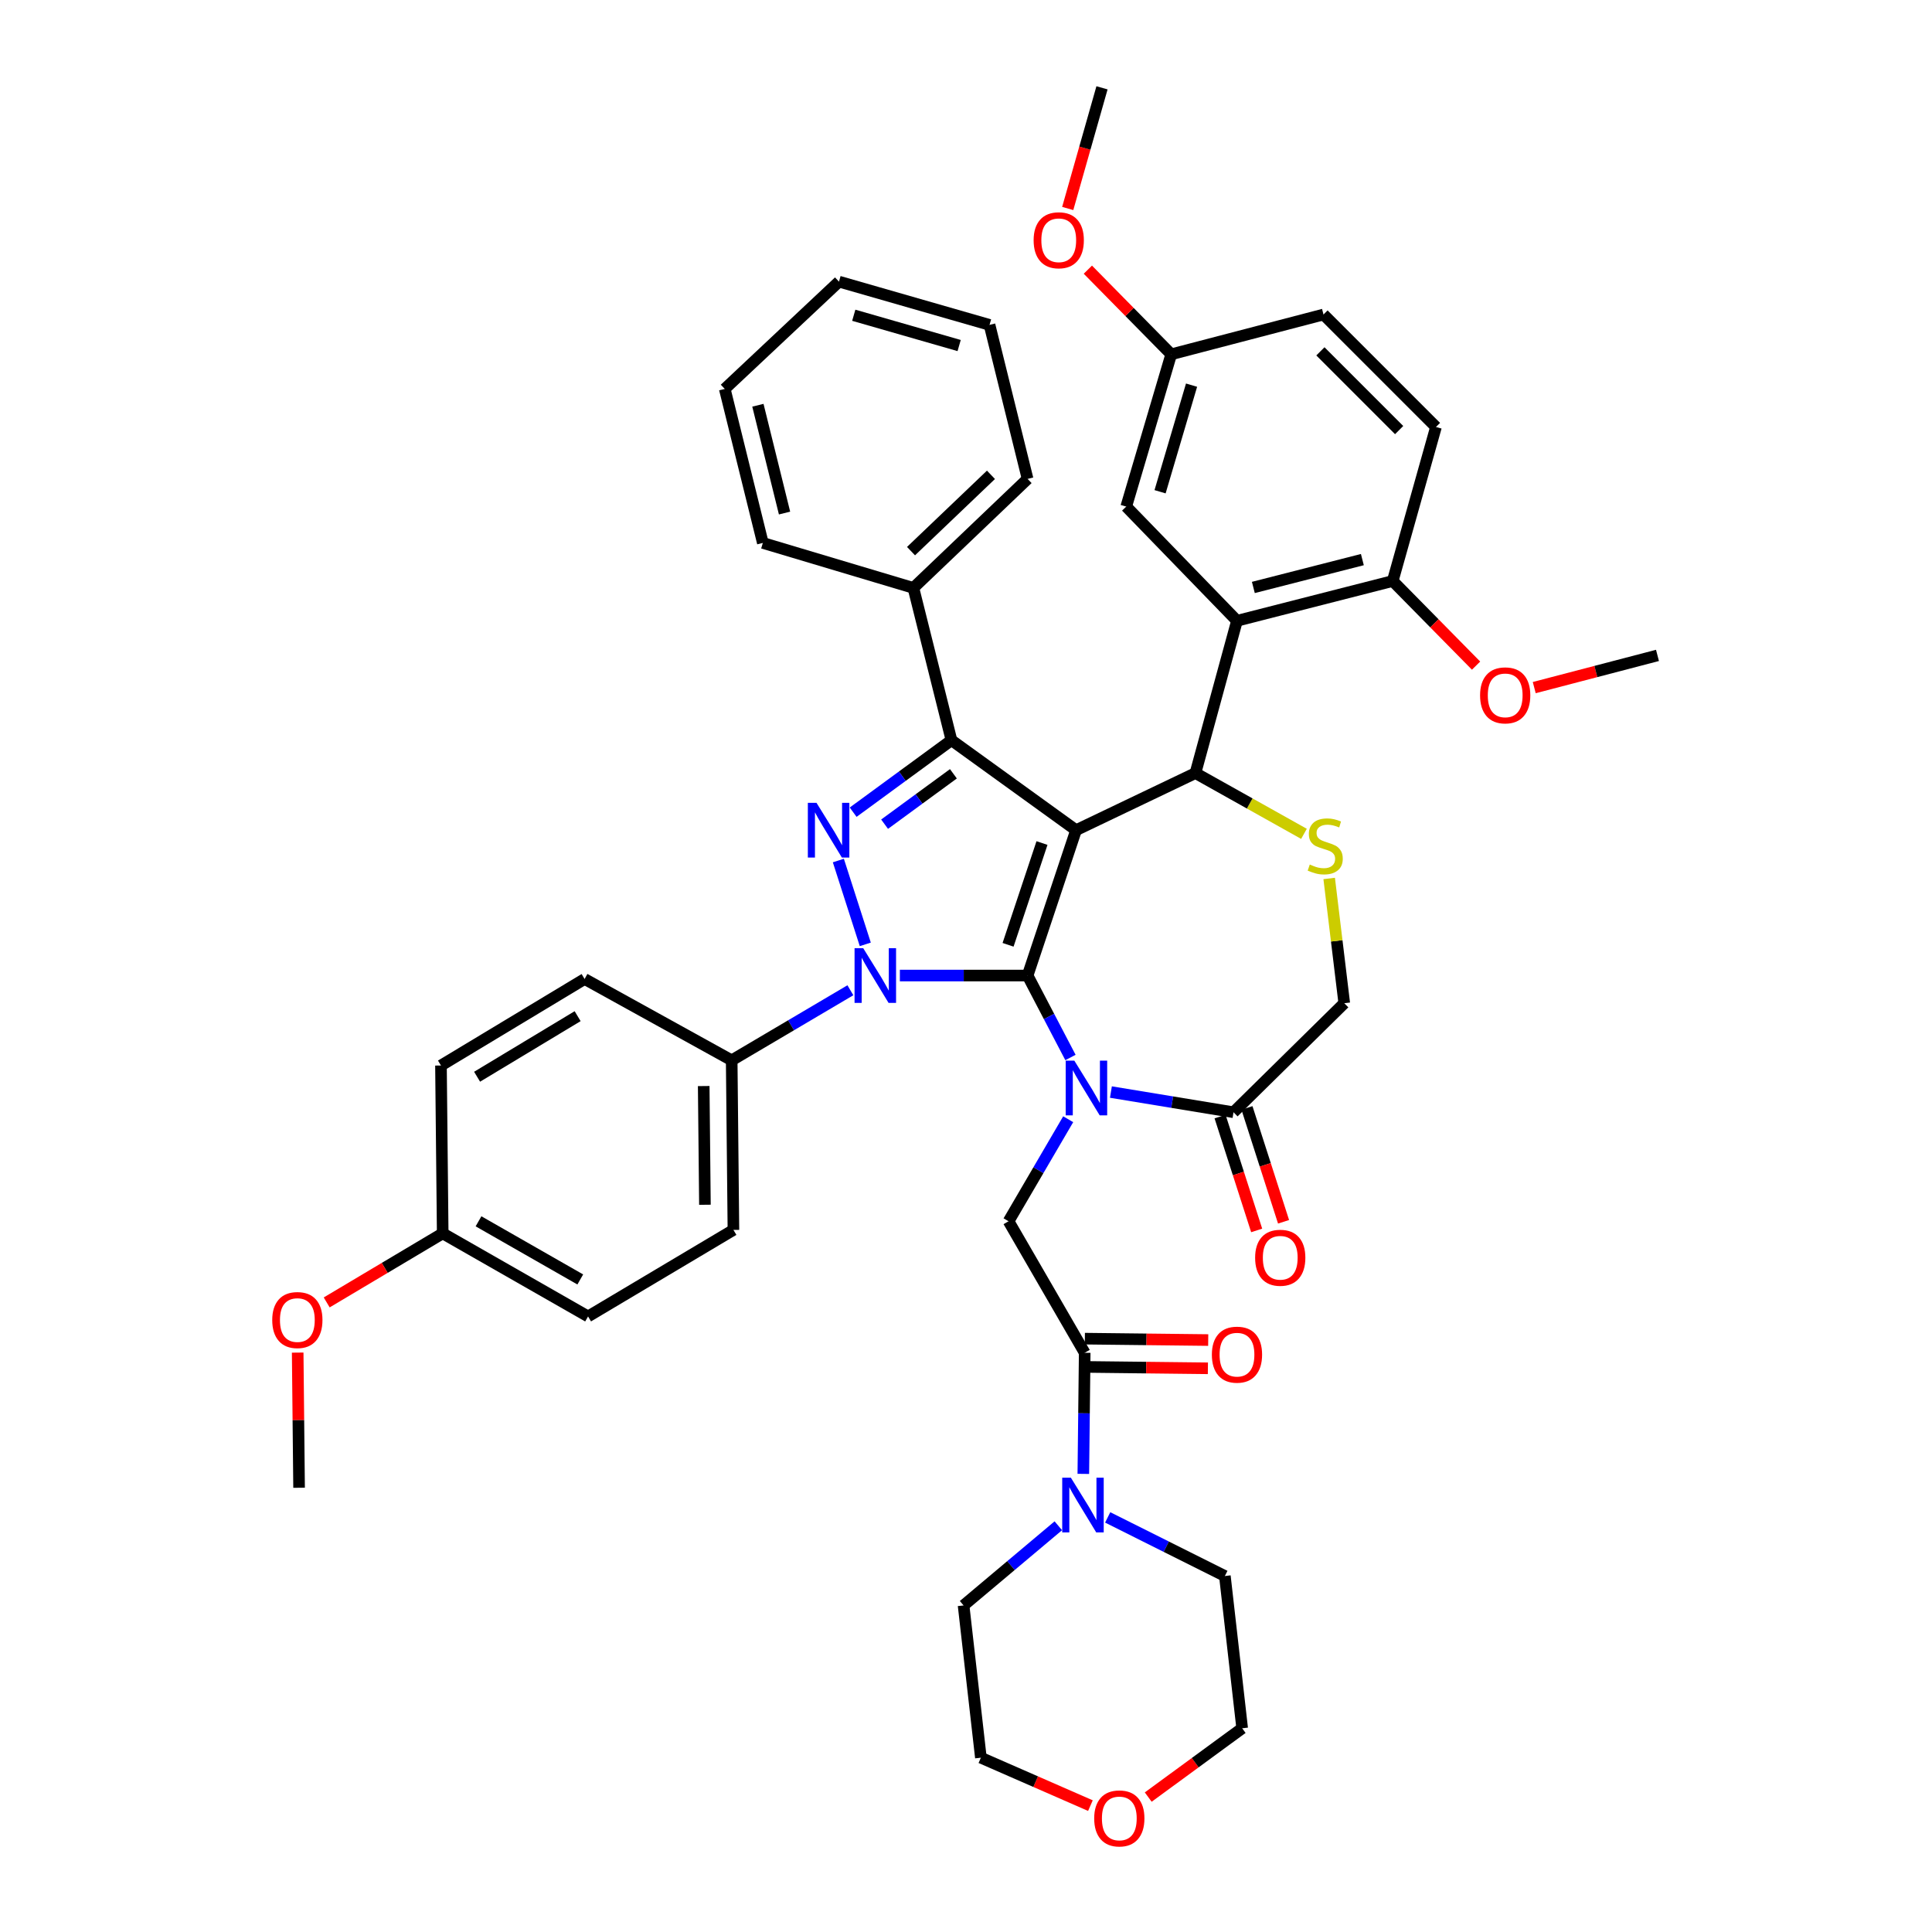 <?xml version='1.0' encoding='iso-8859-1'?>
<svg version='1.1' baseProfile='full'
              xmlns='http://www.w3.org/2000/svg'
                      xmlns:rdkit='http://www.rdkit.org/xml'
                      xmlns:xlink='http://www.w3.org/1999/xlink'
                  xml:space='preserve'
width='1000px' height='1000px' viewBox='0 0 1000 1000'>
<!-- END OF HEADER -->
<rect style='opacity:1.0;fill:#FFFFFF;stroke:none' width='1000' height='1000' x='0' y='0'> </rect>
<path class='bond-0' d='M 440.161,512.553 L 409.44,530.687' style='fill:none;fill-rule:evenodd;stroke:#0000FF;stroke-width:6px;stroke-linecap:butt;stroke-linejoin:miter;stroke-opacity:1' />
<path class='bond-0' d='M 409.44,530.687 L 378.72,548.821' style='fill:none;fill-rule:evenodd;stroke:#000000;stroke-width:6px;stroke-linecap:butt;stroke-linejoin:miter;stroke-opacity:1' />
<path class='bond-1' d='M 465.77,504.939 L 498.826,504.939' style='fill:none;fill-rule:evenodd;stroke:#0000FF;stroke-width:6px;stroke-linecap:butt;stroke-linejoin:miter;stroke-opacity:1' />
<path class='bond-1' d='M 498.826,504.939 L 531.881,504.939' style='fill:none;fill-rule:evenodd;stroke:#000000;stroke-width:6px;stroke-linecap:butt;stroke-linejoin:miter;stroke-opacity:1' />
<path class='bond-2' d='M 447.874,488.803 L 433.929,445.41' style='fill:none;fill-rule:evenodd;stroke:#0000FF;stroke-width:6px;stroke-linecap:butt;stroke-linejoin:miter;stroke-opacity:1' />
<path class='bond-3' d='M 492.474,383.128 L 472.771,304.305' style='fill:none;fill-rule:evenodd;stroke:#000000;stroke-width:6px;stroke-linecap:butt;stroke-linejoin:miter;stroke-opacity:1' />
<path class='bond-4' d='M 492.474,383.128 L 556.962,429.698' style='fill:none;fill-rule:evenodd;stroke:#000000;stroke-width:6px;stroke-linecap:butt;stroke-linejoin:miter;stroke-opacity:1' />
<path class='bond-5' d='M 492.474,383.128 L 467.033,401.759' style='fill:none;fill-rule:evenodd;stroke:#000000;stroke-width:6px;stroke-linecap:butt;stroke-linejoin:miter;stroke-opacity:1' />
<path class='bond-5' d='M 467.033,401.759 L 441.591,420.39' style='fill:none;fill-rule:evenodd;stroke:#0000FF;stroke-width:6px;stroke-linecap:butt;stroke-linejoin:miter;stroke-opacity:1' />
<path class='bond-5' d='M 493.479,400.512 L 475.67,413.554' style='fill:none;fill-rule:evenodd;stroke:#000000;stroke-width:6px;stroke-linecap:butt;stroke-linejoin:miter;stroke-opacity:1' />
<path class='bond-5' d='M 475.67,413.554 L 457.861,426.596' style='fill:none;fill-rule:evenodd;stroke:#0000FF;stroke-width:6px;stroke-linecap:butt;stroke-linejoin:miter;stroke-opacity:1' />
<path class='bond-6' d='M 564.398,934.587 L 536.051,922.183' style='fill:none;fill-rule:evenodd;stroke:#FF0000;stroke-width:6px;stroke-linecap:butt;stroke-linejoin:miter;stroke-opacity:1' />
<path class='bond-6' d='M 536.051,922.183 L 507.703,909.78' style='fill:none;fill-rule:evenodd;stroke:#000000;stroke-width:6px;stroke-linecap:butt;stroke-linejoin:miter;stroke-opacity:1' />
<path class='bond-7' d='M 594.324,930.165 L 618.636,912.358' style='fill:none;fill-rule:evenodd;stroke:#FF0000;stroke-width:6px;stroke-linecap:butt;stroke-linejoin:miter;stroke-opacity:1' />
<path class='bond-7' d='M 618.636,912.358 L 642.947,894.551' style='fill:none;fill-rule:evenodd;stroke:#000000;stroke-width:6px;stroke-linecap:butt;stroke-linejoin:miter;stroke-opacity:1' />
<path class='bond-8' d='M 556.962,429.698 L 531.881,504.939' style='fill:none;fill-rule:evenodd;stroke:#000000;stroke-width:6px;stroke-linecap:butt;stroke-linejoin:miter;stroke-opacity:1' />
<path class='bond-8' d='M 539.331,436.361 L 521.774,489.03' style='fill:none;fill-rule:evenodd;stroke:#000000;stroke-width:6px;stroke-linecap:butt;stroke-linejoin:miter;stroke-opacity:1' />
<path class='bond-9' d='M 556.962,429.698 L 618.761,400.143' style='fill:none;fill-rule:evenodd;stroke:#000000;stroke-width:6px;stroke-linecap:butt;stroke-linejoin:miter;stroke-opacity:1' />
<path class='bond-10' d='M 531.881,504.939 L 542.976,526.146' style='fill:none;fill-rule:evenodd;stroke:#000000;stroke-width:6px;stroke-linecap:butt;stroke-linejoin:miter;stroke-opacity:1' />
<path class='bond-10' d='M 542.976,526.146 L 554.071,547.354' style='fill:none;fill-rule:evenodd;stroke:#0000FF;stroke-width:6px;stroke-linecap:butt;stroke-linejoin:miter;stroke-opacity:1' />
<path class='bond-11' d='M 575.007,565.243 L 606.736,570.47' style='fill:none;fill-rule:evenodd;stroke:#0000FF;stroke-width:6px;stroke-linecap:butt;stroke-linejoin:miter;stroke-opacity:1' />
<path class='bond-11' d='M 606.736,570.47 L 638.464,575.696' style='fill:none;fill-rule:evenodd;stroke:#000000;stroke-width:6px;stroke-linecap:butt;stroke-linejoin:miter;stroke-opacity:1' />
<path class='bond-12' d='M 552.895,579.313 L 537.462,605.716' style='fill:none;fill-rule:evenodd;stroke:#0000FF;stroke-width:6px;stroke-linecap:butt;stroke-linejoin:miter;stroke-opacity:1' />
<path class='bond-12' d='M 537.462,605.716 L 522.03,632.119' style='fill:none;fill-rule:evenodd;stroke:#000000;stroke-width:6px;stroke-linecap:butt;stroke-linejoin:miter;stroke-opacity:1' />
<path class='bond-13' d='M 638.464,575.696 L 695.788,519.266' style='fill:none;fill-rule:evenodd;stroke:#000000;stroke-width:6px;stroke-linecap:butt;stroke-linejoin:miter;stroke-opacity:1' />
<path class='bond-14' d='M 631.505,577.934 L 640.979,607.402' style='fill:none;fill-rule:evenodd;stroke:#000000;stroke-width:6px;stroke-linecap:butt;stroke-linejoin:miter;stroke-opacity:1' />
<path class='bond-14' d='M 640.979,607.402 L 650.453,636.871' style='fill:none;fill-rule:evenodd;stroke:#FF0000;stroke-width:6px;stroke-linecap:butt;stroke-linejoin:miter;stroke-opacity:1' />
<path class='bond-14' d='M 645.423,573.459 L 654.897,602.928' style='fill:none;fill-rule:evenodd;stroke:#000000;stroke-width:6px;stroke-linecap:butt;stroke-linejoin:miter;stroke-opacity:1' />
<path class='bond-14' d='M 654.897,602.928 L 664.371,632.396' style='fill:none;fill-rule:evenodd;stroke:#FF0000;stroke-width:6px;stroke-linecap:butt;stroke-linejoin:miter;stroke-opacity:1' />
<path class='bond-15' d='M 695.788,519.266 L 691.886,486.981' style='fill:none;fill-rule:evenodd;stroke:#000000;stroke-width:6px;stroke-linecap:butt;stroke-linejoin:miter;stroke-opacity:1' />
<path class='bond-15' d='M 691.886,486.981 L 687.983,454.696' style='fill:none;fill-rule:evenodd;stroke:#CCCC00;stroke-width:6px;stroke-linecap:butt;stroke-linejoin:miter;stroke-opacity:1' />
<path class='bond-16' d='M 674.932,431.6 L 646.846,415.872' style='fill:none;fill-rule:evenodd;stroke:#CCCC00;stroke-width:6px;stroke-linecap:butt;stroke-linejoin:miter;stroke-opacity:1' />
<path class='bond-16' d='M 646.846,415.872 L 618.761,400.143' style='fill:none;fill-rule:evenodd;stroke:#000000;stroke-width:6px;stroke-linecap:butt;stroke-linejoin:miter;stroke-opacity:1' />
<path class='bond-17' d='M 618.761,400.143 L 640.259,321.321' style='fill:none;fill-rule:evenodd;stroke:#000000;stroke-width:6px;stroke-linecap:butt;stroke-linejoin:miter;stroke-opacity:1' />
<path class='bond-18' d='M 522.03,632.119 L 561.437,700.196' style='fill:none;fill-rule:evenodd;stroke:#000000;stroke-width:6px;stroke-linecap:butt;stroke-linejoin:miter;stroke-opacity:1' />
<path class='bond-19' d='M 561.354,707.505 L 593.28,707.867' style='fill:none;fill-rule:evenodd;stroke:#000000;stroke-width:6px;stroke-linecap:butt;stroke-linejoin:miter;stroke-opacity:1' />
<path class='bond-19' d='M 593.28,707.867 L 625.206,708.229' style='fill:none;fill-rule:evenodd;stroke:#FF0000;stroke-width:6px;stroke-linecap:butt;stroke-linejoin:miter;stroke-opacity:1' />
<path class='bond-19' d='M 561.52,692.887 L 593.445,693.249' style='fill:none;fill-rule:evenodd;stroke:#000000;stroke-width:6px;stroke-linecap:butt;stroke-linejoin:miter;stroke-opacity:1' />
<path class='bond-19' d='M 593.445,693.249 L 625.371,693.611' style='fill:none;fill-rule:evenodd;stroke:#FF0000;stroke-width:6px;stroke-linecap:butt;stroke-linejoin:miter;stroke-opacity:1' />
<path class='bond-20' d='M 561.437,700.196 L 561.082,731.538' style='fill:none;fill-rule:evenodd;stroke:#000000;stroke-width:6px;stroke-linecap:butt;stroke-linejoin:miter;stroke-opacity:1' />
<path class='bond-20' d='M 561.082,731.538 L 560.726,762.88' style='fill:none;fill-rule:evenodd;stroke:#0000FF;stroke-width:6px;stroke-linecap:butt;stroke-linejoin:miter;stroke-opacity:1' />
<path class='bond-21' d='M 547.785,789.736 L 523.265,810.351' style='fill:none;fill-rule:evenodd;stroke:#0000FF;stroke-width:6px;stroke-linecap:butt;stroke-linejoin:miter;stroke-opacity:1' />
<path class='bond-21' d='M 523.265,810.351 L 498.744,830.966' style='fill:none;fill-rule:evenodd;stroke:#000000;stroke-width:6px;stroke-linecap:butt;stroke-linejoin:miter;stroke-opacity:1' />
<path class='bond-22' d='M 573.336,785.407 L 603.663,800.572' style='fill:none;fill-rule:evenodd;stroke:#0000FF;stroke-width:6px;stroke-linecap:butt;stroke-linejoin:miter;stroke-opacity:1' />
<path class='bond-22' d='M 603.663,800.572 L 633.989,815.737' style='fill:none;fill-rule:evenodd;stroke:#000000;stroke-width:6px;stroke-linecap:butt;stroke-linejoin:miter;stroke-opacity:1' />
<path class='bond-23' d='M 633.989,815.737 L 642.947,894.551' style='fill:none;fill-rule:evenodd;stroke:#000000;stroke-width:6px;stroke-linecap:butt;stroke-linejoin:miter;stroke-opacity:1' />
<path class='bond-24' d='M 498.744,830.966 L 507.703,909.78' style='fill:none;fill-rule:evenodd;stroke:#000000;stroke-width:6px;stroke-linecap:butt;stroke-linejoin:miter;stroke-opacity:1' />
<path class='bond-25' d='M 640.259,321.321 L 720.868,300.724' style='fill:none;fill-rule:evenodd;stroke:#000000;stroke-width:6px;stroke-linecap:butt;stroke-linejoin:miter;stroke-opacity:1' />
<path class='bond-25' d='M 648.731,304.067 L 705.158,289.649' style='fill:none;fill-rule:evenodd;stroke:#000000;stroke-width:6px;stroke-linecap:butt;stroke-linejoin:miter;stroke-opacity:1' />
<path class='bond-26' d='M 640.259,321.321 L 582.935,262.21' style='fill:none;fill-rule:evenodd;stroke:#000000;stroke-width:6px;stroke-linecap:butt;stroke-linejoin:miter;stroke-opacity:1' />
<path class='bond-27' d='M 720.868,300.724 L 743.26,221.008' style='fill:none;fill-rule:evenodd;stroke:#000000;stroke-width:6px;stroke-linecap:butt;stroke-linejoin:miter;stroke-opacity:1' />
<path class='bond-28' d='M 720.868,300.724 L 742.44,322.626' style='fill:none;fill-rule:evenodd;stroke:#000000;stroke-width:6px;stroke-linecap:butt;stroke-linejoin:miter;stroke-opacity:1' />
<path class='bond-28' d='M 742.44,322.626 L 764.011,344.529' style='fill:none;fill-rule:evenodd;stroke:#FF0000;stroke-width:6px;stroke-linecap:butt;stroke-linejoin:miter;stroke-opacity:1' />
<path class='bond-29' d='M 582.935,262.21 L 606.221,183.388' style='fill:none;fill-rule:evenodd;stroke:#000000;stroke-width:6px;stroke-linecap:butt;stroke-linejoin:miter;stroke-opacity:1' />
<path class='bond-29' d='M 600.448,254.528 L 616.748,199.353' style='fill:none;fill-rule:evenodd;stroke:#000000;stroke-width:6px;stroke-linecap:butt;stroke-linejoin:miter;stroke-opacity:1' />
<path class='bond-30' d='M 378.72,548.821 L 379.621,636.602' style='fill:none;fill-rule:evenodd;stroke:#000000;stroke-width:6px;stroke-linecap:butt;stroke-linejoin:miter;stroke-opacity:1' />
<path class='bond-30' d='M 364.237,562.139 L 364.868,623.585' style='fill:none;fill-rule:evenodd;stroke:#000000;stroke-width:6px;stroke-linecap:butt;stroke-linejoin:miter;stroke-opacity:1' />
<path class='bond-31' d='M 378.72,548.821 L 302.586,506.726' style='fill:none;fill-rule:evenodd;stroke:#000000;stroke-width:6px;stroke-linecap:butt;stroke-linejoin:miter;stroke-opacity:1' />
<path class='bond-32' d='M 229.14,638.389 L 304.381,681.386' style='fill:none;fill-rule:evenodd;stroke:#000000;stroke-width:6px;stroke-linecap:butt;stroke-linejoin:miter;stroke-opacity:1' />
<path class='bond-32' d='M 247.68,632.145 L 300.348,662.243' style='fill:none;fill-rule:evenodd;stroke:#000000;stroke-width:6px;stroke-linecap:butt;stroke-linejoin:miter;stroke-opacity:1' />
<path class='bond-33' d='M 229.14,638.389 L 199.118,656.26' style='fill:none;fill-rule:evenodd;stroke:#000000;stroke-width:6px;stroke-linecap:butt;stroke-linejoin:miter;stroke-opacity:1' />
<path class='bond-33' d='M 199.118,656.26 L 169.096,674.131' style='fill:none;fill-rule:evenodd;stroke:#FF0000;stroke-width:6px;stroke-linecap:butt;stroke-linejoin:miter;stroke-opacity:1' />
<path class='bond-34' d='M 229.14,638.389 L 228.247,551.51' style='fill:none;fill-rule:evenodd;stroke:#000000;stroke-width:6px;stroke-linecap:butt;stroke-linejoin:miter;stroke-opacity:1' />
<path class='bond-35' d='M 472.771,304.305 L 531.881,247.875' style='fill:none;fill-rule:evenodd;stroke:#000000;stroke-width:6px;stroke-linecap:butt;stroke-linejoin:miter;stroke-opacity:1' />
<path class='bond-35' d='M 471.542,285.267 L 512.92,245.765' style='fill:none;fill-rule:evenodd;stroke:#000000;stroke-width:6px;stroke-linecap:butt;stroke-linejoin:miter;stroke-opacity:1' />
<path class='bond-36' d='M 472.771,304.305 L 394.842,281.02' style='fill:none;fill-rule:evenodd;stroke:#000000;stroke-width:6px;stroke-linecap:butt;stroke-linejoin:miter;stroke-opacity:1' />
<path class='bond-37' d='M 531.881,247.875 L 512.178,168.159' style='fill:none;fill-rule:evenodd;stroke:#000000;stroke-width:6px;stroke-linecap:butt;stroke-linejoin:miter;stroke-opacity:1' />
<path class='bond-38' d='M 394.842,281.02 L 375.138,201.304' style='fill:none;fill-rule:evenodd;stroke:#000000;stroke-width:6px;stroke-linecap:butt;stroke-linejoin:miter;stroke-opacity:1' />
<path class='bond-38' d='M 406.078,265.555 L 392.286,209.754' style='fill:none;fill-rule:evenodd;stroke:#000000;stroke-width:6px;stroke-linecap:butt;stroke-linejoin:miter;stroke-opacity:1' />
<path class='bond-39' d='M 512.178,168.159 L 434.257,145.767' style='fill:none;fill-rule:evenodd;stroke:#000000;stroke-width:6px;stroke-linecap:butt;stroke-linejoin:miter;stroke-opacity:1' />
<path class='bond-39' d='M 496.452,178.851 L 441.907,163.177' style='fill:none;fill-rule:evenodd;stroke:#000000;stroke-width:6px;stroke-linecap:butt;stroke-linejoin:miter;stroke-opacity:1' />
<path class='bond-40' d='M 375.138,201.304 L 434.257,145.767' style='fill:none;fill-rule:evenodd;stroke:#000000;stroke-width:6px;stroke-linecap:butt;stroke-linejoin:miter;stroke-opacity:1' />
<path class='bond-41' d='M 379.621,636.602 L 304.381,681.386' style='fill:none;fill-rule:evenodd;stroke:#000000;stroke-width:6px;stroke-linecap:butt;stroke-linejoin:miter;stroke-opacity:1' />
<path class='bond-42' d='M 302.586,506.726 L 228.247,551.51' style='fill:none;fill-rule:evenodd;stroke:#000000;stroke-width:6px;stroke-linecap:butt;stroke-linejoin:miter;stroke-opacity:1' />
<path class='bond-42' d='M 298.979,525.966 L 246.942,557.315' style='fill:none;fill-rule:evenodd;stroke:#000000;stroke-width:6px;stroke-linecap:butt;stroke-linejoin:miter;stroke-opacity:1' />
<path class='bond-43' d='M 154.082,700.105 L 154.441,735.082' style='fill:none;fill-rule:evenodd;stroke:#FF0000;stroke-width:6px;stroke-linecap:butt;stroke-linejoin:miter;stroke-opacity:1' />
<path class='bond-43' d='M 154.441,735.082 L 154.801,770.06' style='fill:none;fill-rule:evenodd;stroke:#000000;stroke-width:6px;stroke-linecap:butt;stroke-linejoin:miter;stroke-opacity:1' />
<path class='bond-44' d='M 743.26,221.008 L 685.043,162.791' style='fill:none;fill-rule:evenodd;stroke:#000000;stroke-width:6px;stroke-linecap:butt;stroke-linejoin:miter;stroke-opacity:1' />
<path class='bond-44' d='M 724.19,222.613 L 683.438,181.861' style='fill:none;fill-rule:evenodd;stroke:#000000;stroke-width:6px;stroke-linecap:butt;stroke-linejoin:miter;stroke-opacity:1' />
<path class='bond-45' d='M 606.221,183.388 L 685.043,162.791' style='fill:none;fill-rule:evenodd;stroke:#000000;stroke-width:6px;stroke-linecap:butt;stroke-linejoin:miter;stroke-opacity:1' />
<path class='bond-46' d='M 606.221,183.388 L 584.649,161.485' style='fill:none;fill-rule:evenodd;stroke:#000000;stroke-width:6px;stroke-linecap:butt;stroke-linejoin:miter;stroke-opacity:1' />
<path class='bond-46' d='M 584.649,161.485 L 563.077,139.582' style='fill:none;fill-rule:evenodd;stroke:#FF0000;stroke-width:6px;stroke-linecap:butt;stroke-linejoin:miter;stroke-opacity:1' />
<path class='bond-47' d='M 794.122,355.905 L 826.015,347.571' style='fill:none;fill-rule:evenodd;stroke:#FF0000;stroke-width:6px;stroke-linecap:butt;stroke-linejoin:miter;stroke-opacity:1' />
<path class='bond-47' d='M 826.015,347.571 L 857.908,339.237' style='fill:none;fill-rule:evenodd;stroke:#000000;stroke-width:6px;stroke-linecap:butt;stroke-linejoin:miter;stroke-opacity:1' />
<path class='bond-48' d='M 552.653,107.908 L 561.524,76.681' style='fill:none;fill-rule:evenodd;stroke:#FF0000;stroke-width:6px;stroke-linecap:butt;stroke-linejoin:miter;stroke-opacity:1' />
<path class='bond-48' d='M 561.524,76.681 L 570.395,45.455' style='fill:none;fill-rule:evenodd;stroke:#000000;stroke-width:6px;stroke-linecap:butt;stroke-linejoin:miter;stroke-opacity:1' />
<path  class='atom-0' d='M 446.799 490.779
L 456.079 505.779
Q 456.999 507.259, 458.479 509.939
Q 459.959 512.619, 460.039 512.779
L 460.039 490.779
L 463.799 490.779
L 463.799 519.099
L 459.919 519.099
L 449.959 502.699
Q 448.799 500.779, 447.559 498.579
Q 446.359 496.379, 445.999 495.699
L 445.999 519.099
L 442.319 519.099
L 442.319 490.779
L 446.799 490.779
' fill='#0000FF'/>
<path  class='atom-2' d='M 422.62 415.538
L 431.9 430.538
Q 432.82 432.018, 434.3 434.698
Q 435.78 437.378, 435.86 437.538
L 435.86 415.538
L 439.62 415.538
L 439.62 443.858
L 435.74 443.858
L 425.78 427.458
Q 424.62 425.538, 423.38 423.338
Q 422.18 421.138, 421.82 420.458
L 421.82 443.858
L 418.14 443.858
L 418.14 415.538
L 422.62 415.538
' fill='#0000FF'/>
<path  class='atom-3' d='M 566.354 941.21
Q 566.354 934.41, 569.714 930.61
Q 573.074 926.81, 579.354 926.81
Q 585.634 926.81, 588.994 930.61
Q 592.354 934.41, 592.354 941.21
Q 592.354 948.09, 588.954 952.01
Q 585.554 955.89, 579.354 955.89
Q 573.114 955.89, 569.714 952.01
Q 566.354 948.13, 566.354 941.21
M 579.354 952.69
Q 583.674 952.69, 585.994 949.81
Q 588.354 946.89, 588.354 941.21
Q 588.354 935.65, 585.994 932.85
Q 583.674 930.01, 579.354 930.01
Q 575.034 930.01, 572.674 932.81
Q 570.354 935.61, 570.354 941.21
Q 570.354 946.93, 572.674 949.81
Q 575.034 952.69, 579.354 952.69
' fill='#FF0000'/>
<path  class='atom-6' d='M 556.078 548.996
L 565.358 563.996
Q 566.278 565.476, 567.758 568.156
Q 569.238 570.836, 569.318 570.996
L 569.318 548.996
L 573.078 548.996
L 573.078 577.316
L 569.198 577.316
L 559.238 560.916
Q 558.078 558.996, 556.838 556.796
Q 555.638 554.596, 555.278 553.916
L 555.278 577.316
L 551.598 577.316
L 551.598 548.996
L 556.078 548.996
' fill='#0000FF'/>
<path  class='atom-9' d='M 677.936 447.483
Q 678.256 447.603, 679.576 448.163
Q 680.896 448.723, 682.336 449.083
Q 683.816 449.403, 685.256 449.403
Q 687.936 449.403, 689.496 448.123
Q 691.056 446.803, 691.056 444.523
Q 691.056 442.963, 690.256 442.003
Q 689.496 441.043, 688.296 440.523
Q 687.096 440.003, 685.096 439.403
Q 682.576 438.643, 681.056 437.923
Q 679.576 437.203, 678.496 435.683
Q 677.456 434.163, 677.456 431.603
Q 677.456 428.043, 679.856 425.843
Q 682.296 423.643, 687.096 423.643
Q 690.376 423.643, 694.096 425.203
L 693.176 428.283
Q 689.776 426.883, 687.216 426.883
Q 684.456 426.883, 682.936 428.043
Q 681.416 429.163, 681.456 431.123
Q 681.456 432.643, 682.216 433.563
Q 683.016 434.483, 684.136 435.003
Q 685.296 435.523, 687.216 436.123
Q 689.776 436.923, 691.296 437.723
Q 692.816 438.523, 693.896 440.163
Q 695.016 441.763, 695.016 444.523
Q 695.016 448.443, 692.376 450.563
Q 689.776 452.643, 685.416 452.643
Q 682.896 452.643, 680.976 452.083
Q 679.096 451.563, 676.856 450.643
L 677.936 447.483
' fill='#CCCC00'/>
<path  class='atom-11' d='M 649.651 651.009
Q 649.651 644.209, 653.011 640.409
Q 656.371 636.609, 662.651 636.609
Q 668.931 636.609, 672.291 640.409
Q 675.651 644.209, 675.651 651.009
Q 675.651 657.889, 672.251 661.809
Q 668.851 665.689, 662.651 665.689
Q 656.411 665.689, 653.011 661.809
Q 649.651 657.929, 649.651 651.009
M 662.651 662.489
Q 666.971 662.489, 669.291 659.609
Q 671.651 656.689, 671.651 651.009
Q 671.651 645.449, 669.291 642.649
Q 666.971 639.809, 662.651 639.809
Q 658.331 639.809, 655.971 642.609
Q 653.651 645.409, 653.651 651.009
Q 653.651 656.729, 655.971 659.609
Q 658.331 662.489, 662.651 662.489
' fill='#FF0000'/>
<path  class='atom-14' d='M 627.259 701.169
Q 627.259 694.369, 630.619 690.569
Q 633.979 686.769, 640.259 686.769
Q 646.539 686.769, 649.899 690.569
Q 653.259 694.369, 653.259 701.169
Q 653.259 708.049, 649.859 711.969
Q 646.459 715.849, 640.259 715.849
Q 634.019 715.849, 630.619 711.969
Q 627.259 708.089, 627.259 701.169
M 640.259 712.649
Q 644.579 712.649, 646.899 709.769
Q 649.259 706.849, 649.259 701.169
Q 649.259 695.609, 646.899 692.809
Q 644.579 689.969, 640.259 689.969
Q 635.939 689.969, 633.579 692.769
Q 631.259 695.569, 631.259 701.169
Q 631.259 706.889, 633.579 709.769
Q 635.939 712.649, 640.259 712.649
' fill='#FF0000'/>
<path  class='atom-15' d='M 554.283 764.85
L 563.563 779.85
Q 564.483 781.33, 565.963 784.01
Q 567.443 786.69, 567.523 786.85
L 567.523 764.85
L 571.283 764.85
L 571.283 793.17
L 567.403 793.17
L 557.443 776.77
Q 556.283 774.85, 555.043 772.65
Q 553.843 770.45, 553.483 769.77
L 553.483 793.17
L 549.803 793.17
L 549.803 764.85
L 554.283 764.85
' fill='#0000FF'/>
<path  class='atom-34' d='M 140.908 683.253
Q 140.908 676.453, 144.268 672.653
Q 147.628 668.853, 153.908 668.853
Q 160.188 668.853, 163.548 672.653
Q 166.908 676.453, 166.908 683.253
Q 166.908 690.133, 163.508 694.053
Q 160.108 697.933, 153.908 697.933
Q 147.668 697.933, 144.268 694.053
Q 140.908 690.173, 140.908 683.253
M 153.908 694.733
Q 158.228 694.733, 160.548 691.853
Q 162.908 688.933, 162.908 683.253
Q 162.908 677.693, 160.548 674.893
Q 158.228 672.053, 153.908 672.053
Q 149.588 672.053, 147.228 674.853
Q 144.908 677.653, 144.908 683.253
Q 144.908 688.973, 147.228 691.853
Q 149.588 694.733, 153.908 694.733
' fill='#FF0000'/>
<path  class='atom-39' d='M 766.086 359.914
Q 766.086 353.114, 769.446 349.314
Q 772.806 345.514, 779.086 345.514
Q 785.366 345.514, 788.726 349.314
Q 792.086 353.114, 792.086 359.914
Q 792.086 366.794, 788.686 370.714
Q 785.286 374.594, 779.086 374.594
Q 772.846 374.594, 769.446 370.714
Q 766.086 366.834, 766.086 359.914
M 779.086 371.394
Q 783.406 371.394, 785.726 368.514
Q 788.086 365.594, 788.086 359.914
Q 788.086 354.354, 785.726 351.554
Q 783.406 348.714, 779.086 348.714
Q 774.766 348.714, 772.406 351.514
Q 770.086 354.314, 770.086 359.914
Q 770.086 365.634, 772.406 368.514
Q 774.766 371.394, 779.086 371.394
' fill='#FF0000'/>
<path  class='atom-40' d='M 535.003 124.357
Q 535.003 117.557, 538.363 113.757
Q 541.723 109.957, 548.003 109.957
Q 554.283 109.957, 557.643 113.757
Q 561.003 117.557, 561.003 124.357
Q 561.003 131.237, 557.603 135.157
Q 554.203 139.037, 548.003 139.037
Q 541.763 139.037, 538.363 135.157
Q 535.003 131.277, 535.003 124.357
M 548.003 135.837
Q 552.323 135.837, 554.643 132.957
Q 557.003 130.037, 557.003 124.357
Q 557.003 118.797, 554.643 115.997
Q 552.323 113.157, 548.003 113.157
Q 543.683 113.157, 541.323 115.957
Q 539.003 118.757, 539.003 124.357
Q 539.003 130.077, 541.323 132.957
Q 543.683 135.837, 548.003 135.837
' fill='#FF0000'/>
</svg>
